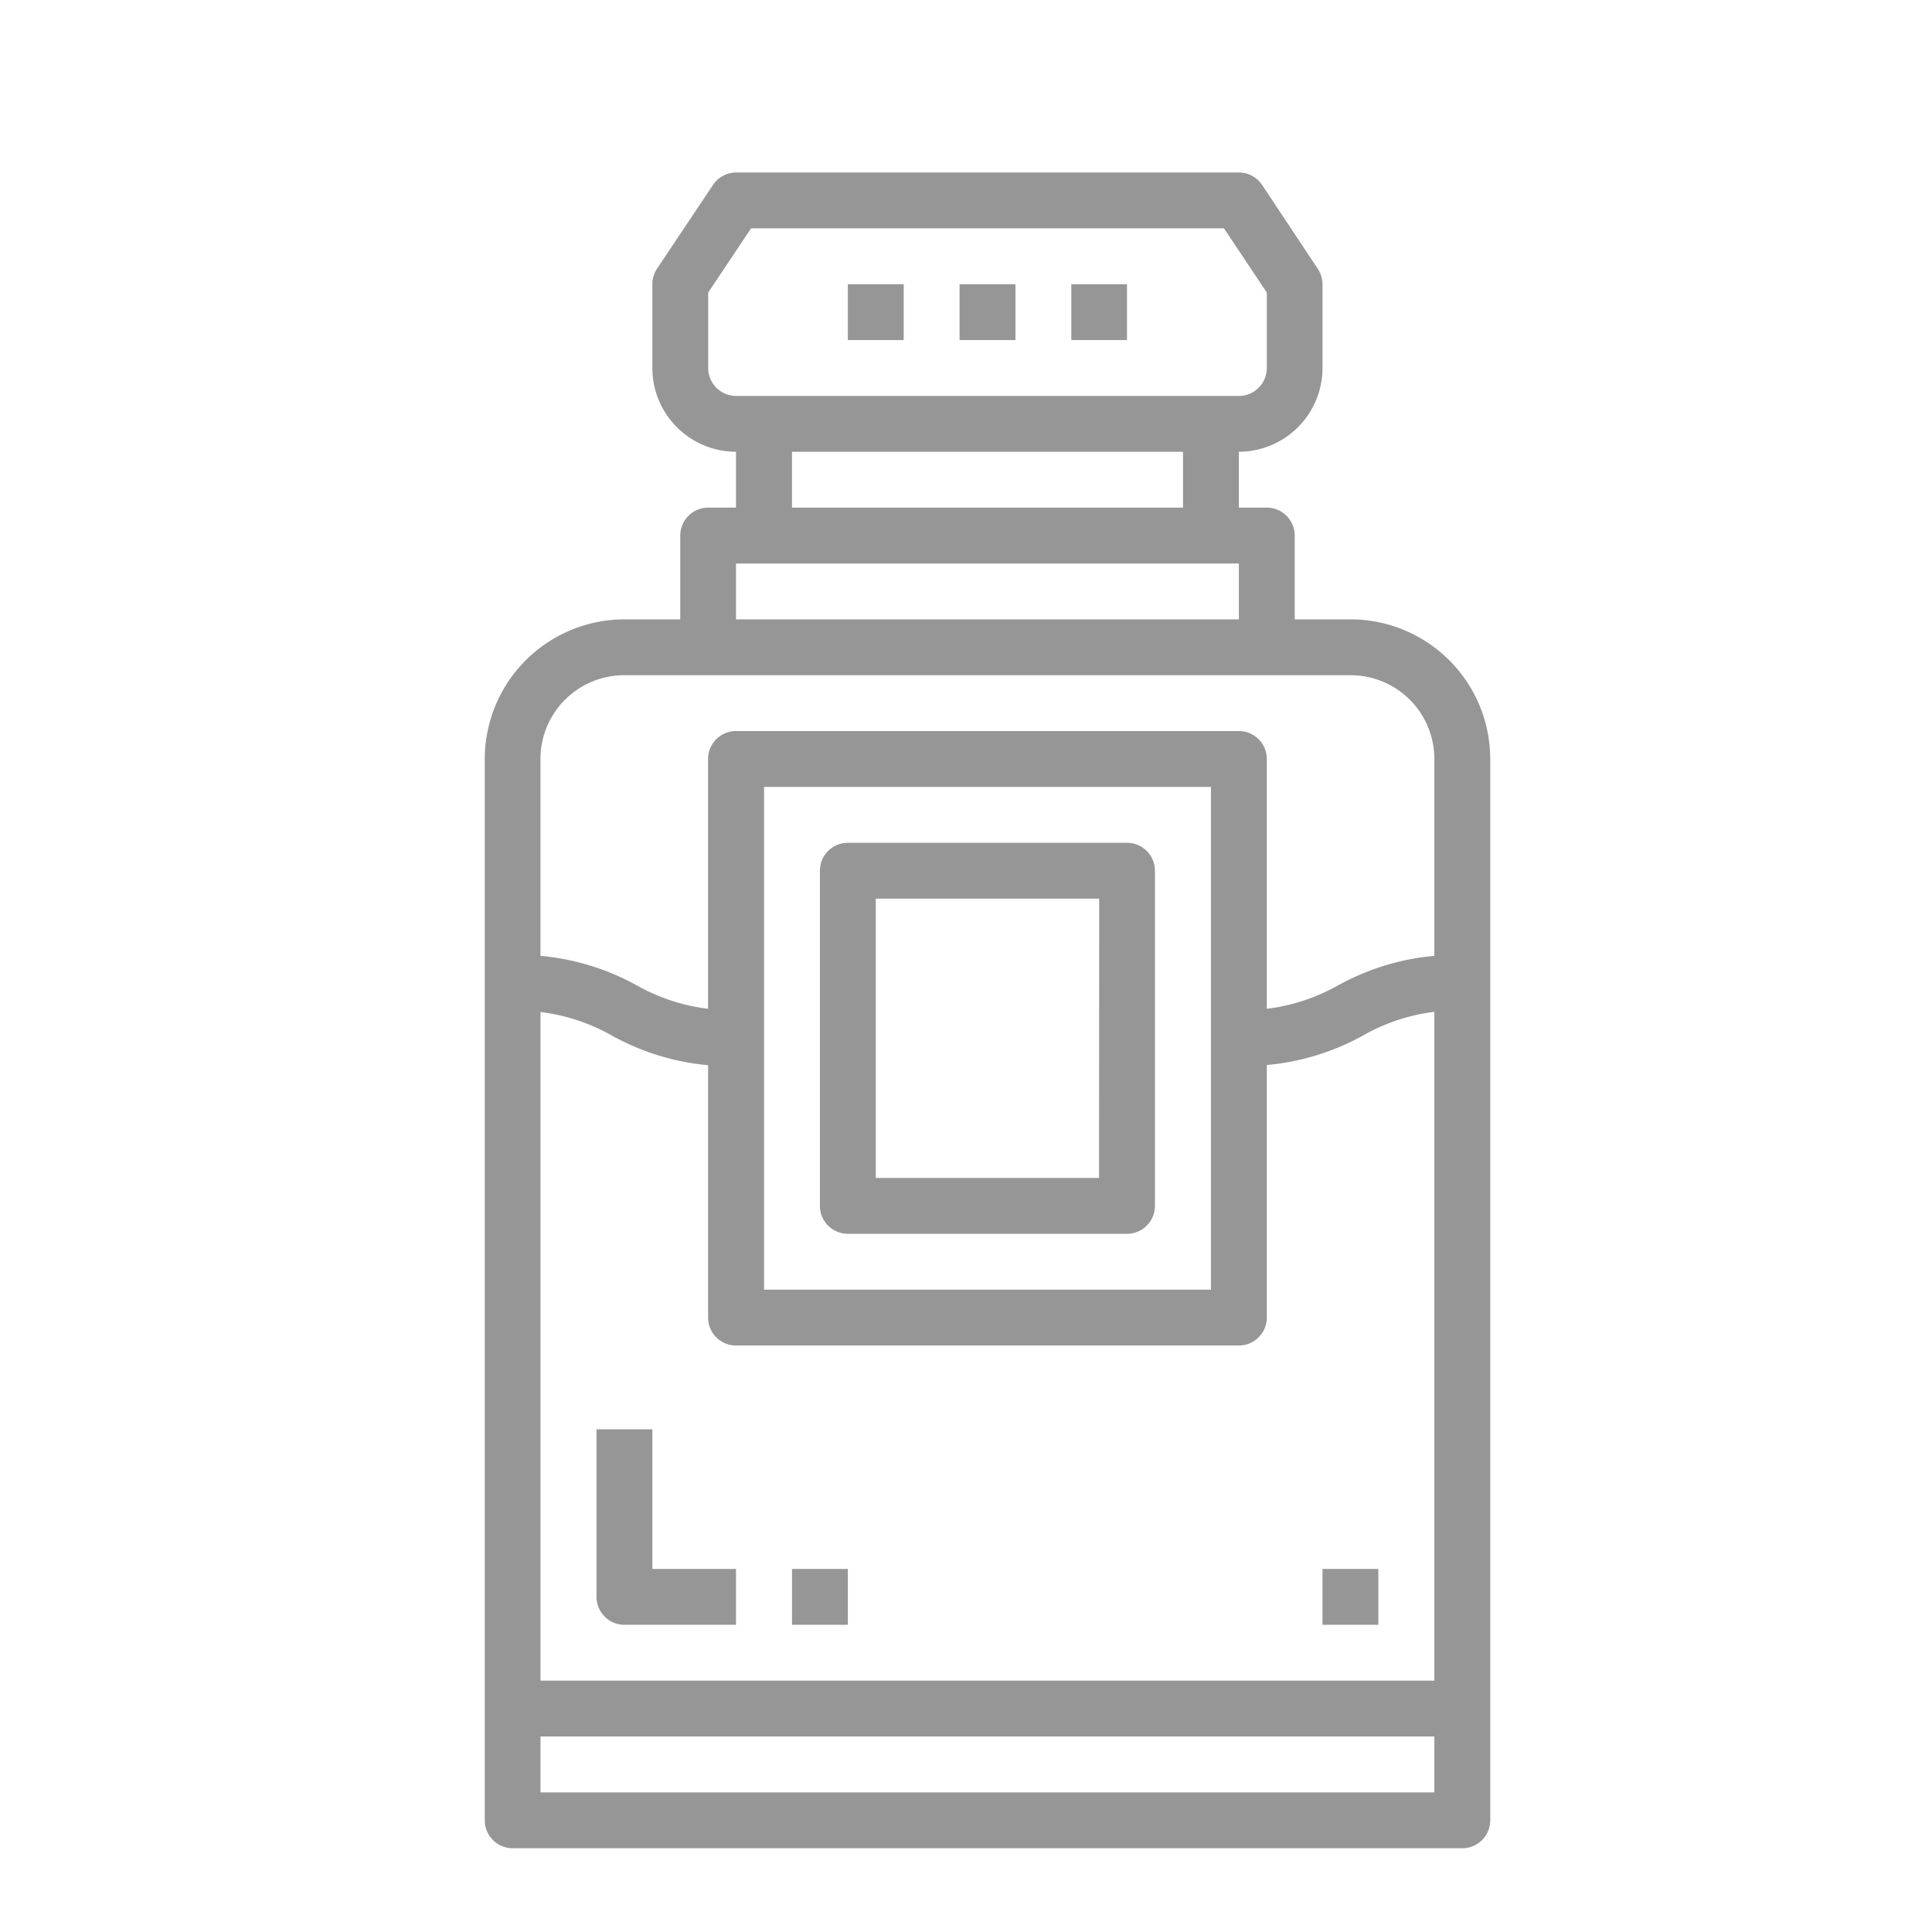 <svg id="Layer_1" data-name="Layer 1" xmlns="http://www.w3.org/2000/svg" viewBox="0 0 504 504"><defs><style>.cls-1{fill:#969696;}</style></defs><title>icon_</title><g id="outline"><path class="cls-1" d="M250.32,74.14H264.9V88.71H250.32Z"/><path class="cls-1" d="M279.47,74.14H294V88.71H279.47Z"/><path class="cls-1" d="M221.18,74.14h14.57V88.71H221.18Z"/><path class="cls-1" d="M184.75,132.42a7.3,7.3,0,0,0-7.29,7.29v21.86H162.89A36.47,36.47,0,0,0,126.46,198V474.86a7.29,7.29,0,0,0,7.29,7.29H381.47a7.29,7.29,0,0,0,7.29-7.29V198a36.47,36.47,0,0,0-36.43-36.43H337.75V139.71a7.29,7.29,0,0,0-7.28-7.29h-7.29V117.85A21.86,21.86,0,0,0,345,96V74.14a7.38,7.38,0,0,0-1.22-4L329.24,48.24A7.27,7.27,0,0,0,323.18,45H192A7.3,7.3,0,0,0,186,48.24L171.4,70.09a7.38,7.38,0,0,0-1.22,4V96A21.85,21.85,0,0,0,192,117.85v14.57ZM374.18,467.58H141V453H374.18Zm0-29.15H141V264a50.09,50.09,0,0,1,18.61,6.14,63.52,63.52,0,0,0,25.11,7.74v65.89A7.28,7.28,0,0,0,192,351H323.18a7.28,7.28,0,0,0,7.29-7.28V277.83a63.46,63.46,0,0,0,25.11-7.7,49.93,49.93,0,0,1,18.6-6.18Zm-174.86-102V205.28H315.9V336.43Zm153-160.29A21.86,21.86,0,0,1,374.18,198v51.35a63.72,63.72,0,0,0-25.11,7.7,50.06,50.06,0,0,1-18.6,6.11V198a7.29,7.29,0,0,0-7.29-7.29H192a7.29,7.29,0,0,0-7.29,7.29v65.16a50.06,50.06,0,0,1-18.6-6.11,63.72,63.72,0,0,0-25.12-7.7V198a21.86,21.86,0,0,1,21.86-21.86ZM184.75,96V76.32l11.18-16.76H319.29l11.18,16.76V96a7.29,7.29,0,0,1-7.29,7.29H192A7.29,7.29,0,0,1,184.75,96Zm123.86,21.86v14.57h-102V117.85ZM323.18,147v14.57H192V147Z"/><path class="cls-1" d="M294,219.86H221.18a7.29,7.29,0,0,0-7.29,7.28v87.43a7.29,7.29,0,0,0,7.29,7.29H294a7.29,7.29,0,0,0,7.29-7.29V227.14A7.29,7.29,0,0,0,294,219.86Zm-7.29,87.43H228.47V234.43h58.28Z"/><path class="cls-1" d="M170.18,372.86H155.61v43.72a7.28,7.28,0,0,0,7.28,7.28H192V409.29H170.18Z"/><path class="cls-1" d="M206.61,409.29h14.57v14.57H206.61Z"/><path class="cls-1" d="M345,409.29h14.57v14.57H345Z"/></g></svg>